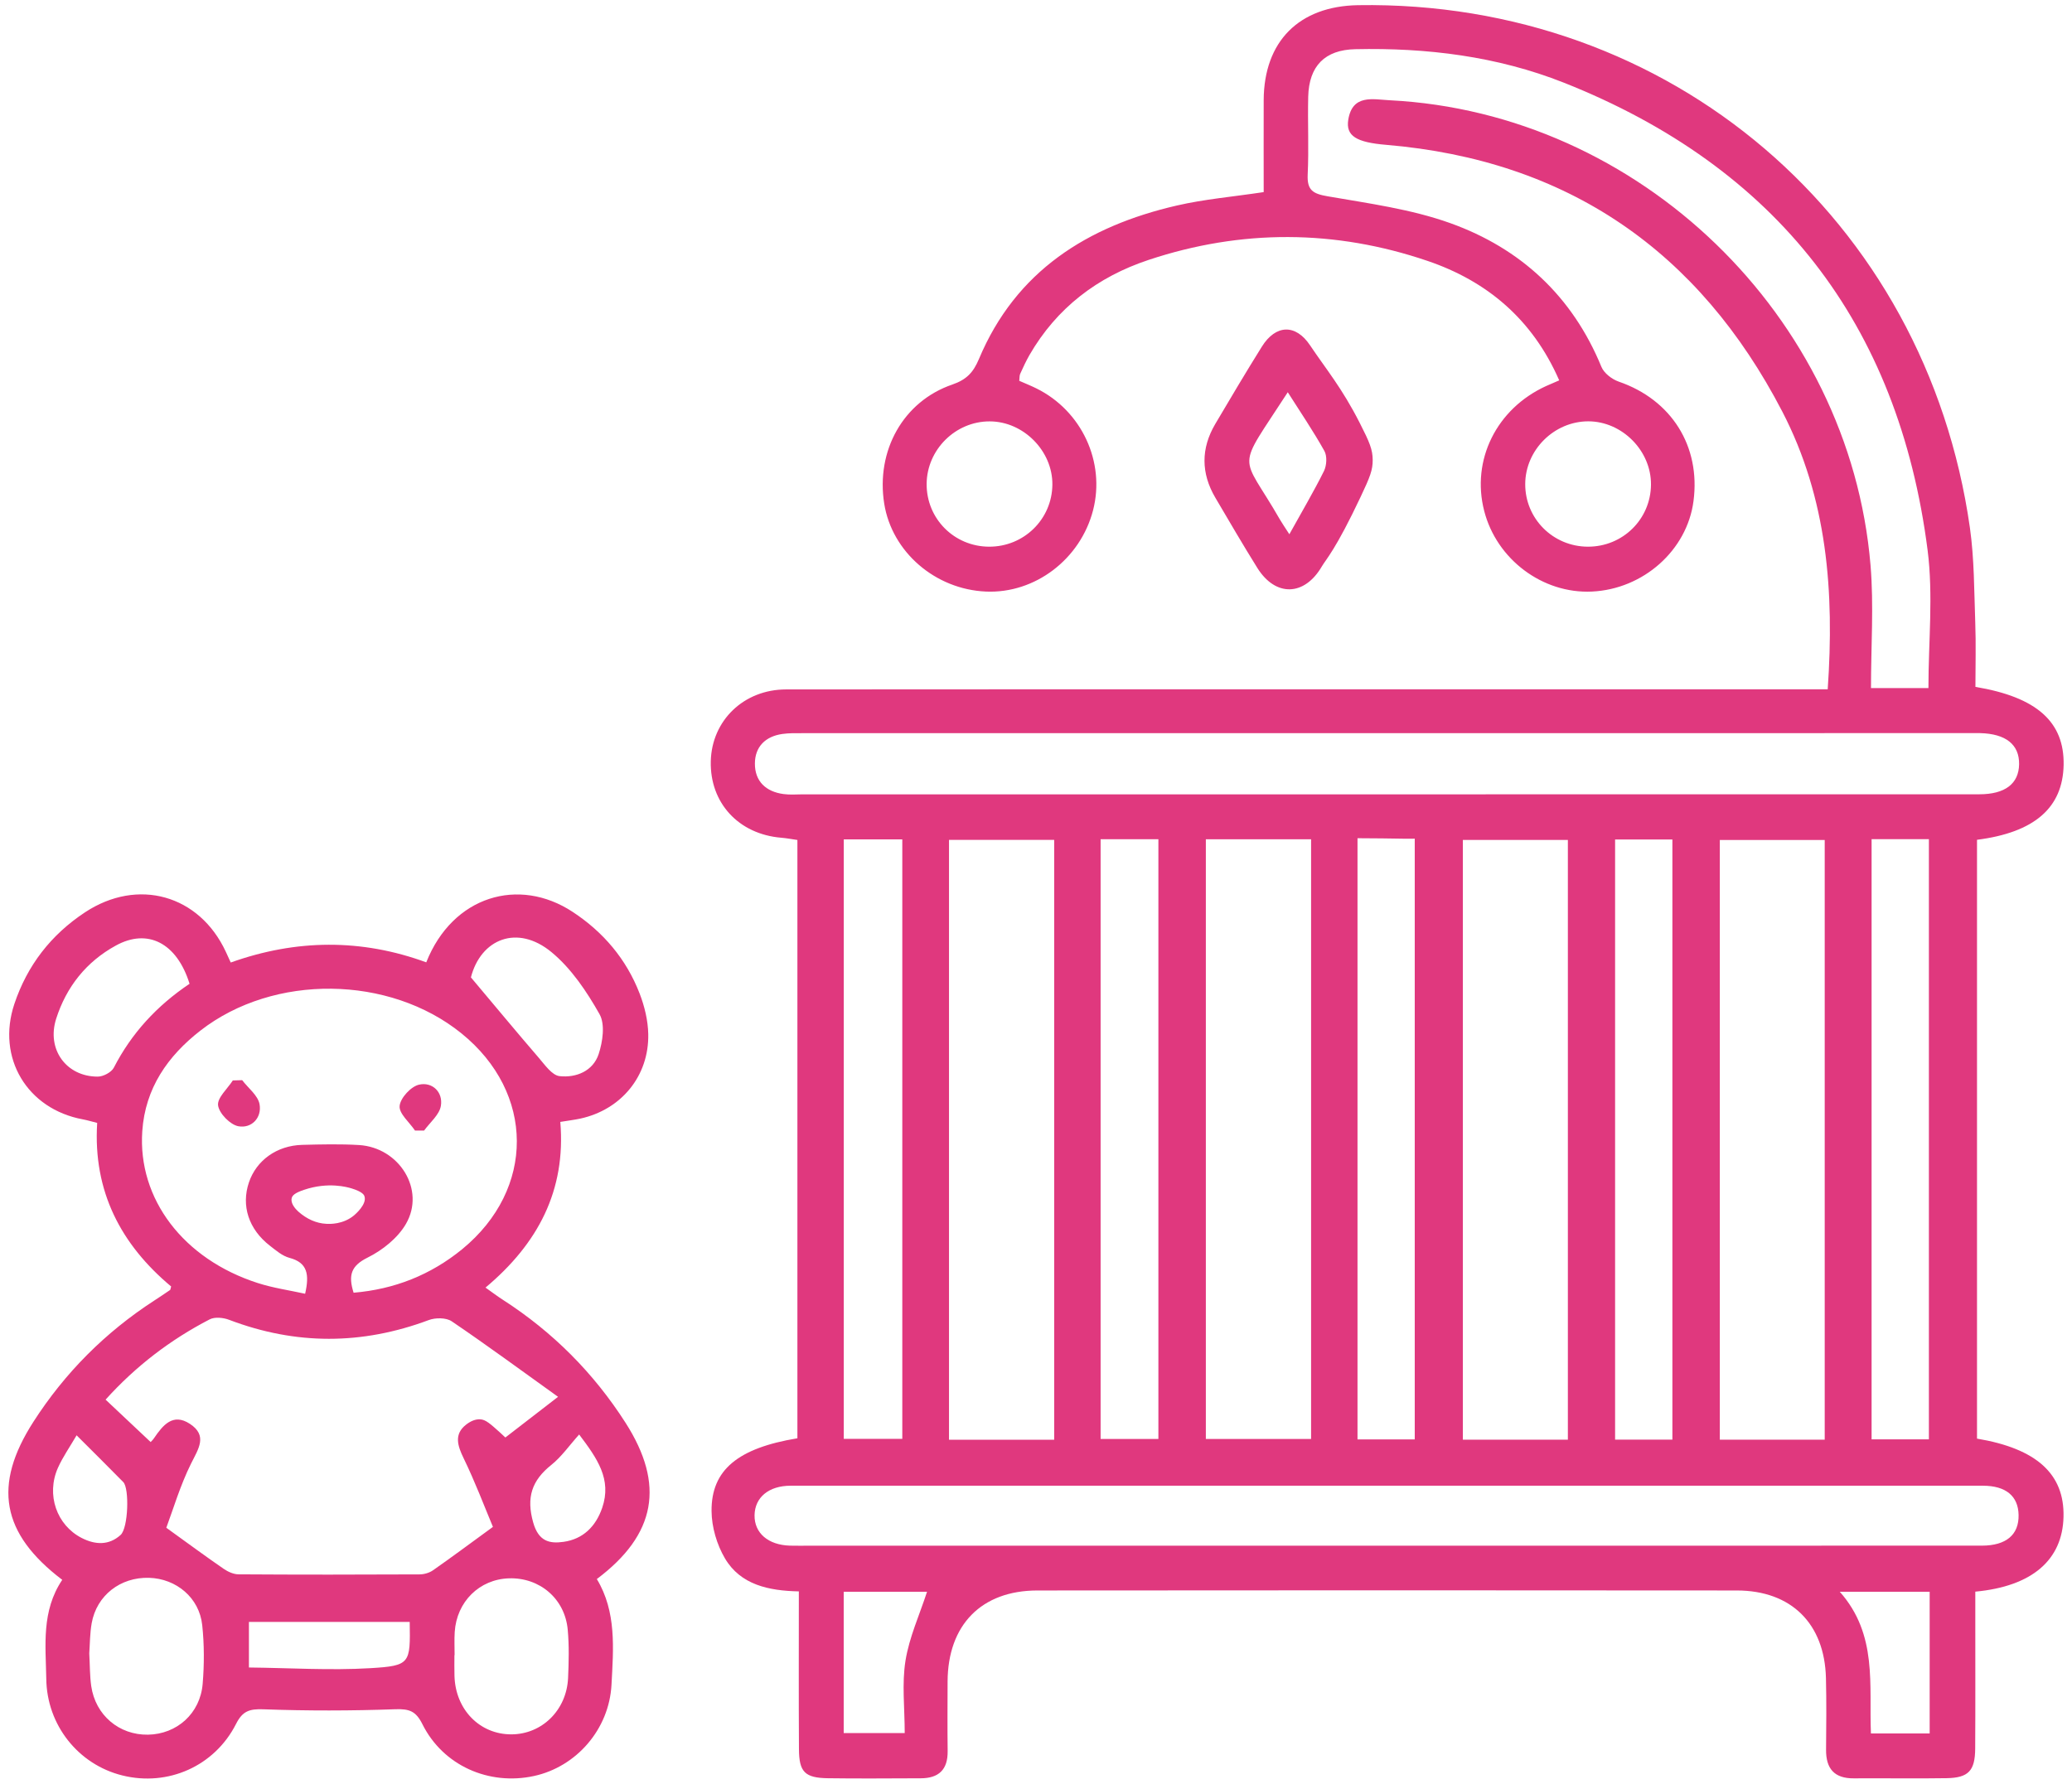 <svg width="72" height="62" viewBox="0 0 72 62" fill="none" xmlns="http://www.w3.org/2000/svg">
<path d="M2.163 54.91C0.041 53.299 -0.254 51.619 1.16 49.419C2.257 47.712 3.659 46.306 5.364 45.201C5.548 45.082 5.73 44.959 5.91 44.836C5.924 44.826 5.924 44.792 5.947 44.714C4.209 43.261 3.227 41.413 3.377 39.029C3.196 38.984 3.041 38.936 2.881 38.906C0.943 38.548 -0.127 36.767 0.499 34.894C0.947 33.554 1.772 32.49 2.953 31.71C4.787 30.499 6.927 31.1 7.848 33.083C7.899 33.19 7.946 33.298 8.018 33.454C10.294 32.641 12.561 32.623 14.812 33.448C15.731 31.133 18.032 30.468 19.896 31.692C20.968 32.396 21.764 33.337 22.225 34.528C22.397 34.974 22.517 35.467 22.526 35.942C22.556 37.398 21.586 38.57 20.166 38.879C19.957 38.924 19.744 38.949 19.47 38.994C19.671 41.374 18.695 43.224 16.871 44.753C17.107 44.92 17.291 45.06 17.485 45.184C19.212 46.298 20.631 47.722 21.738 49.453C23.109 51.598 22.802 53.334 20.739 54.883C21.427 56.021 21.316 57.298 21.249 58.556C21.167 60.106 20.029 61.407 18.558 61.728C16.986 62.07 15.394 61.366 14.677 59.925C14.448 59.467 14.221 59.393 13.74 59.408C12.211 59.463 10.68 59.465 9.15 59.41C8.667 59.393 8.429 59.469 8.202 59.919C7.455 61.391 5.832 62.101 4.255 61.71C2.724 61.333 1.625 59.96 1.608 58.344C1.588 57.187 1.434 55.996 2.163 54.91ZM5.235 50.121C5.259 50.094 5.315 50.045 5.354 49.984C5.66 49.537 6.006 49.101 6.598 49.488C7.222 49.897 6.897 50.352 6.639 50.87C6.258 51.637 6.014 52.472 5.779 53.1C6.565 53.667 7.161 54.107 7.772 54.527C7.92 54.629 8.116 54.719 8.292 54.719C10.386 54.733 12.48 54.731 14.577 54.721C14.735 54.721 14.917 54.668 15.044 54.58C15.692 54.128 16.323 53.657 17.129 53.07C16.834 52.366 16.511 51.508 16.112 50.687C15.895 50.241 15.772 49.844 16.2 49.513C16.372 49.38 16.532 49.325 16.683 49.331C16.877 49.337 17.045 49.494 17.383 49.797C17.459 49.865 17.522 49.924 17.561 49.963C18.113 49.537 18.664 49.112 19.392 48.549C18.072 47.603 16.9 46.74 15.697 45.925C15.504 45.794 15.132 45.794 14.898 45.882C12.58 46.748 10.279 46.754 7.965 45.874C7.762 45.796 7.463 45.764 7.285 45.858C5.916 46.566 4.711 47.491 3.669 48.647C4.207 49.155 4.703 49.621 5.235 50.121ZM12.287 44.931C13.703 44.812 14.964 44.315 16.063 43.416C18.605 41.329 18.588 37.981 16.034 35.916C13.527 33.89 9.516 33.839 6.97 35.816C5.826 36.704 5.047 37.823 4.944 39.315C4.782 41.669 6.371 43.764 8.959 44.595C9.494 44.767 10.058 44.847 10.603 44.967C10.756 44.294 10.687 43.885 10.058 43.719C9.811 43.654 9.59 43.461 9.379 43.298C8.64 42.725 8.376 41.908 8.65 41.096C8.91 40.33 9.618 39.816 10.5 39.792C11.159 39.775 11.82 39.759 12.475 39.798C13.879 39.884 14.79 41.355 14.108 42.536C13.824 43.029 13.29 43.455 12.772 43.711C12.201 43.995 12.095 44.319 12.287 44.931ZM3.102 57.467C3.125 57.873 3.119 58.243 3.17 58.603C3.317 59.616 4.14 60.308 5.143 60.292C6.145 60.275 6.956 59.557 7.042 58.528C7.099 57.852 7.099 57.159 7.027 56.485C6.927 55.534 6.127 54.867 5.177 54.84C4.183 54.813 3.36 55.45 3.186 56.416C3.123 56.772 3.125 57.142 3.102 57.467ZM15.797 57.527C15.795 57.527 15.793 57.527 15.791 57.527C15.791 57.772 15.785 58.016 15.793 58.258C15.83 59.424 16.671 60.282 17.768 60.281C18.83 60.279 19.687 59.444 19.74 58.325C19.765 57.766 19.779 57.199 19.728 56.643C19.63 55.568 18.756 54.825 17.688 54.858C16.662 54.889 15.868 55.669 15.801 56.723C15.784 56.989 15.797 57.259 15.797 57.527ZM6.587 34.193C6.146 32.772 5.13 32.255 4.023 32.866C2.996 33.429 2.306 34.301 1.952 35.408C1.612 36.47 2.302 37.422 3.397 37.42C3.587 37.42 3.87 37.271 3.954 37.111C4.57 35.914 5.446 34.96 6.587 34.193ZM16.364 33.971C17.199 34.962 17.95 35.871 18.721 36.765C18.934 37.011 19.18 37.373 19.444 37.403C20.021 37.467 20.608 37.227 20.803 36.636C20.944 36.206 21.032 35.601 20.833 35.249C20.389 34.463 19.853 33.663 19.167 33.096C17.974 32.109 16.704 32.641 16.364 33.971ZM14.237 56.373C12.342 56.373 10.507 56.373 8.65 56.373C8.65 56.854 8.65 57.306 8.65 57.957C10.075 57.973 11.475 58.063 12.864 57.981C14.264 57.897 14.26 57.82 14.237 56.373ZM20.125 49.859C19.777 50.246 19.511 50.634 19.159 50.915C18.48 51.457 18.281 52.046 18.529 52.92C18.713 53.569 19.09 53.661 19.581 53.59C20.262 53.495 20.704 53.055 20.927 52.404C21.265 51.414 20.753 50.691 20.125 49.859ZM2.662 49.887C2.419 50.303 2.181 50.642 2.014 51.015C1.596 51.952 1.971 53.012 2.84 53.456C3.315 53.698 3.788 53.716 4.191 53.35C4.459 53.108 4.498 51.733 4.285 51.514C3.776 50.994 3.256 50.481 2.662 49.887ZM10.57 41.353C10.234 41.464 10.159 41.556 10.138 41.638C10.087 41.818 10.263 42.018 10.363 42.108C10.66 42.373 10.992 42.518 11.335 42.536C11.462 42.544 11.921 42.559 12.301 42.244C12.336 42.215 12.766 41.851 12.662 41.572C12.649 41.533 12.596 41.421 12.219 41.306C12.078 41.263 11.411 41.069 10.57 41.353Z" fill="#E0387E"/>
<path d="M14.42 39.294C14.227 39.006 13.859 38.703 13.887 38.437C13.914 38.159 14.284 37.758 14.567 37.698C15.023 37.598 15.4 37.958 15.32 38.437C15.269 38.746 14.943 39.01 14.737 39.295C14.632 39.295 14.526 39.295 14.42 39.294Z" fill="#E0387E"/>
<path d="M8.415 37.543C8.626 37.821 8.963 38.073 9.019 38.378C9.105 38.849 8.742 39.229 8.284 39.145C7.998 39.092 7.617 38.701 7.578 38.421C7.543 38.159 7.903 37.844 8.09 37.553C8.198 37.549 8.305 37.547 8.415 37.543Z" fill="#E0387E"/>
<path d="M68.699 50.002C68.699 43.064 68.699 36.123 68.699 29.189C70.699 28.933 71.679 28.073 71.709 26.59C71.738 25.094 70.78 24.23 68.644 23.874C68.644 23.135 68.666 22.382 68.638 21.631C68.599 20.534 68.605 19.427 68.453 18.346C66.923 7.59 58.033 0.006 47.19 0.18C45.14 0.214 43.922 1.438 43.912 3.479C43.908 4.547 43.912 5.615 43.912 6.677C42.856 6.837 41.857 6.921 40.891 7.144C37.787 7.86 35.3 9.418 34.017 12.479C33.82 12.948 33.585 13.195 33.094 13.365C31.383 13.951 30.433 15.668 30.726 17.507C30.994 19.184 32.498 20.485 34.26 20.561C35.965 20.636 37.543 19.437 37.983 17.735C38.415 16.059 37.59 14.278 36.014 13.5C35.82 13.404 35.619 13.324 35.419 13.236C35.431 13.132 35.423 13.056 35.45 12.995C35.55 12.774 35.652 12.551 35.773 12.34C36.72 10.699 38.141 9.622 39.909 9.035C43.136 7.962 46.392 7.975 49.605 9.068C51.67 9.77 53.252 11.094 54.181 13.22C53.987 13.304 53.854 13.361 53.723 13.419C52.004 14.204 51.118 15.989 51.574 17.757C52.006 19.443 53.606 20.641 55.315 20.561C57.102 20.479 58.622 19.128 58.847 17.421C59.101 15.506 58.08 13.895 56.252 13.265C56.013 13.183 55.736 12.97 55.646 12.747C54.638 10.293 52.839 8.632 50.397 7.756C49.038 7.269 47.569 7.072 46.136 6.823C45.625 6.735 45.416 6.614 45.441 6.069C45.484 5.167 45.438 4.262 45.459 3.36C45.486 2.289 46.042 1.733 47.092 1.71C49.579 1.655 52.024 1.956 54.341 2.873C61.729 5.803 65.971 11.241 66.982 19.12C67.183 20.692 67.011 22.311 67.011 23.915C66.376 23.915 65.779 23.915 65.015 23.915C65.015 22.462 65.116 21.044 64.999 19.644C64.273 10.979 56.96 3.925 48.297 3.485C47.712 3.456 46.996 3.264 46.851 4.162C46.76 4.729 47.139 4.948 48.166 5.034C54.476 5.566 59.036 8.722 61.933 14.305C63.497 17.321 63.747 20.573 63.511 23.958C63.204 23.958 62.94 23.958 62.676 23.958C58.016 23.958 53.354 23.958 48.694 23.958C41.568 23.958 34.443 23.954 27.317 23.962C25.841 23.964 24.734 25.045 24.699 26.457C24.664 27.908 25.667 28.994 27.147 29.117C27.333 29.132 27.517 29.168 27.709 29.195C27.709 36.165 27.709 43.081 27.709 49.99C25.647 50.331 24.713 51.087 24.726 52.523C24.73 53.076 24.91 53.688 25.192 54.166C25.735 55.085 26.713 55.29 27.759 55.312C27.759 57.191 27.752 58.994 27.763 60.797C27.767 61.593 27.971 61.794 28.77 61.806C29.844 61.822 30.918 61.81 31.991 61.808C32.619 61.808 32.938 61.509 32.93 60.865C32.92 60.059 32.926 59.254 32.928 58.448C32.936 56.479 34.099 55.282 36.049 55.28C44.151 55.272 52.251 55.272 60.353 55.28C62.246 55.282 63.403 56.432 63.45 58.325C63.47 59.154 63.462 59.985 63.454 60.814C63.448 61.475 63.743 61.816 64.42 61.81C65.494 61.802 66.567 61.822 67.641 61.804C68.402 61.792 68.632 61.548 68.636 60.771C68.646 59.258 68.638 57.744 68.64 56.233C68.64 55.925 68.64 55.618 68.64 55.321C70.617 55.137 71.671 54.216 71.705 52.72C71.742 51.232 70.768 50.348 68.699 50.002ZM36.569 16.846C36.557 18.048 35.578 19.007 34.367 19.001C33.155 18.995 32.193 18.027 32.2 16.82C32.208 15.629 33.202 14.642 34.393 14.646C35.564 14.648 36.581 15.674 36.569 16.846ZM57.37 16.842C57.362 18.046 56.389 19.005 55.176 19.001C53.966 18.997 52.996 18.027 53 16.824C53.004 15.639 54.005 14.644 55.192 14.644C56.367 14.646 57.378 15.665 57.37 16.842ZM27.227 27.599C26.613 27.517 26.228 27.155 26.232 26.535C26.236 25.953 26.598 25.595 27.183 25.511C27.423 25.476 27.669 25.483 27.912 25.483C41.446 25.481 54.981 25.481 68.513 25.481C68.611 25.481 68.709 25.479 68.806 25.481C69.7 25.503 70.171 25.878 70.162 26.561C70.152 27.239 69.677 27.607 68.777 27.607C61.901 27.609 55.024 27.609 48.148 27.609C41.394 27.609 34.639 27.609 27.884 27.609C27.666 27.611 27.442 27.629 27.227 27.599ZM67.027 29.166C67.027 36.118 67.027 43.05 67.027 50.028C66.372 50.028 65.726 50.028 65.036 50.028C65.036 43.091 65.036 36.17 65.036 29.166C65.709 29.166 66.333 29.166 67.027 29.166ZM63.407 29.195C63.407 36.137 63.407 43.072 63.407 50.039C62.177 50.039 60.992 50.039 59.762 50.039C59.762 43.091 59.762 36.174 59.762 29.195C60.953 29.195 62.154 29.195 63.407 29.195ZM58.114 29.179C58.114 36.122 58.114 43.038 58.114 50.037C57.439 50.037 56.811 50.037 56.123 50.037C56.123 43.099 56.123 36.163 56.123 29.179C56.768 29.179 57.413 29.179 58.114 29.179ZM54.482 29.193C54.482 36.116 54.482 43.032 54.482 50.039C53.25 50.039 52.063 50.039 50.833 50.039C50.833 43.091 50.833 36.172 50.833 29.193C52.026 29.193 53.225 29.193 54.482 29.193ZM49.161 29.15V50.029C48.471 50.029 47.839 50.029 47.172 50.029C47.172 43.068 47.172 36.149 47.172 29.134C47.749 29.134 48.303 29.144 48.854 29.152C48.981 29.156 49.022 29.148 49.161 29.15ZM45.559 29.17C45.559 36.123 45.559 43.038 45.559 50.014C44.348 50.014 43.146 50.014 41.902 50.014C41.902 43.087 41.902 36.167 41.902 29.17C43.138 29.17 44.321 29.17 45.559 29.17ZM40.253 29.168C40.253 36.1 40.253 43.027 40.253 50.014C39.606 50.014 38.945 50.014 38.245 50.014C38.245 43.078 38.245 36.165 38.245 29.168C38.928 29.168 39.555 29.168 40.253 29.168ZM36.632 29.191C36.632 36.116 36.632 43.032 36.632 50.041C35.398 50.041 34.211 50.041 32.977 50.041C32.977 43.093 32.977 36.172 32.977 29.191C34.17 29.191 35.37 29.191 36.632 29.191ZM31.354 29.174C31.354 36.127 31.354 43.036 31.354 50.01C30.683 50.01 30.022 50.01 29.32 50.01C29.32 43.079 29.32 36.167 29.32 29.174C30.018 29.174 30.661 29.174 31.354 29.174ZM31.465 57.719C31.336 58.52 31.438 59.361 31.438 60.236C30.681 60.236 30.02 60.236 29.318 60.236C29.318 58.599 29.318 56.983 29.318 55.325C30.331 55.325 31.311 55.325 32.214 55.325C31.952 56.129 31.596 56.905 31.465 57.719ZM67.054 60.249C66.372 60.249 65.726 60.249 65.013 60.249C64.942 58.571 65.255 56.817 63.931 55.325C65.062 55.325 66.037 55.325 67.054 55.325C67.054 56.981 67.054 58.597 67.054 60.249ZM68.871 53.722C61.991 53.725 55.112 53.724 48.232 53.724C41.523 53.724 34.815 53.724 28.105 53.724C27.887 53.724 27.666 53.727 27.446 53.722C26.69 53.698 26.21 53.282 26.22 52.664C26.23 52.046 26.711 51.639 27.476 51.639C41.284 51.637 55.092 51.637 68.9 51.639C69.706 51.639 70.132 52.001 70.144 52.656C70.158 53.336 69.72 53.72 68.871 53.722ZM45.934 19.685C46.075 19.443 46.41 19.116 47.284 17.262C47.606 16.58 47.702 16.339 47.7 15.987C47.698 15.625 47.593 15.373 47.252 14.704C46.627 13.474 46.071 12.821 45.522 12C45.023 11.255 44.331 11.274 43.848 12.049C43.294 12.937 42.76 13.836 42.228 14.738C41.728 15.588 41.732 16.449 42.232 17.299C42.714 18.117 43.191 18.938 43.693 19.742C44.325 20.751 45.328 20.726 45.934 19.685ZM44.749 13.633C45.195 14.335 45.637 14.986 46.02 15.672C46.12 15.85 46.102 16.173 46.009 16.367C45.657 17.078 45.25 17.763 44.804 18.569C44.636 18.306 44.552 18.189 44.479 18.062C43.106 15.666 42.917 16.464 44.749 13.633Z" fill="#E0387E"/>
</svg>
